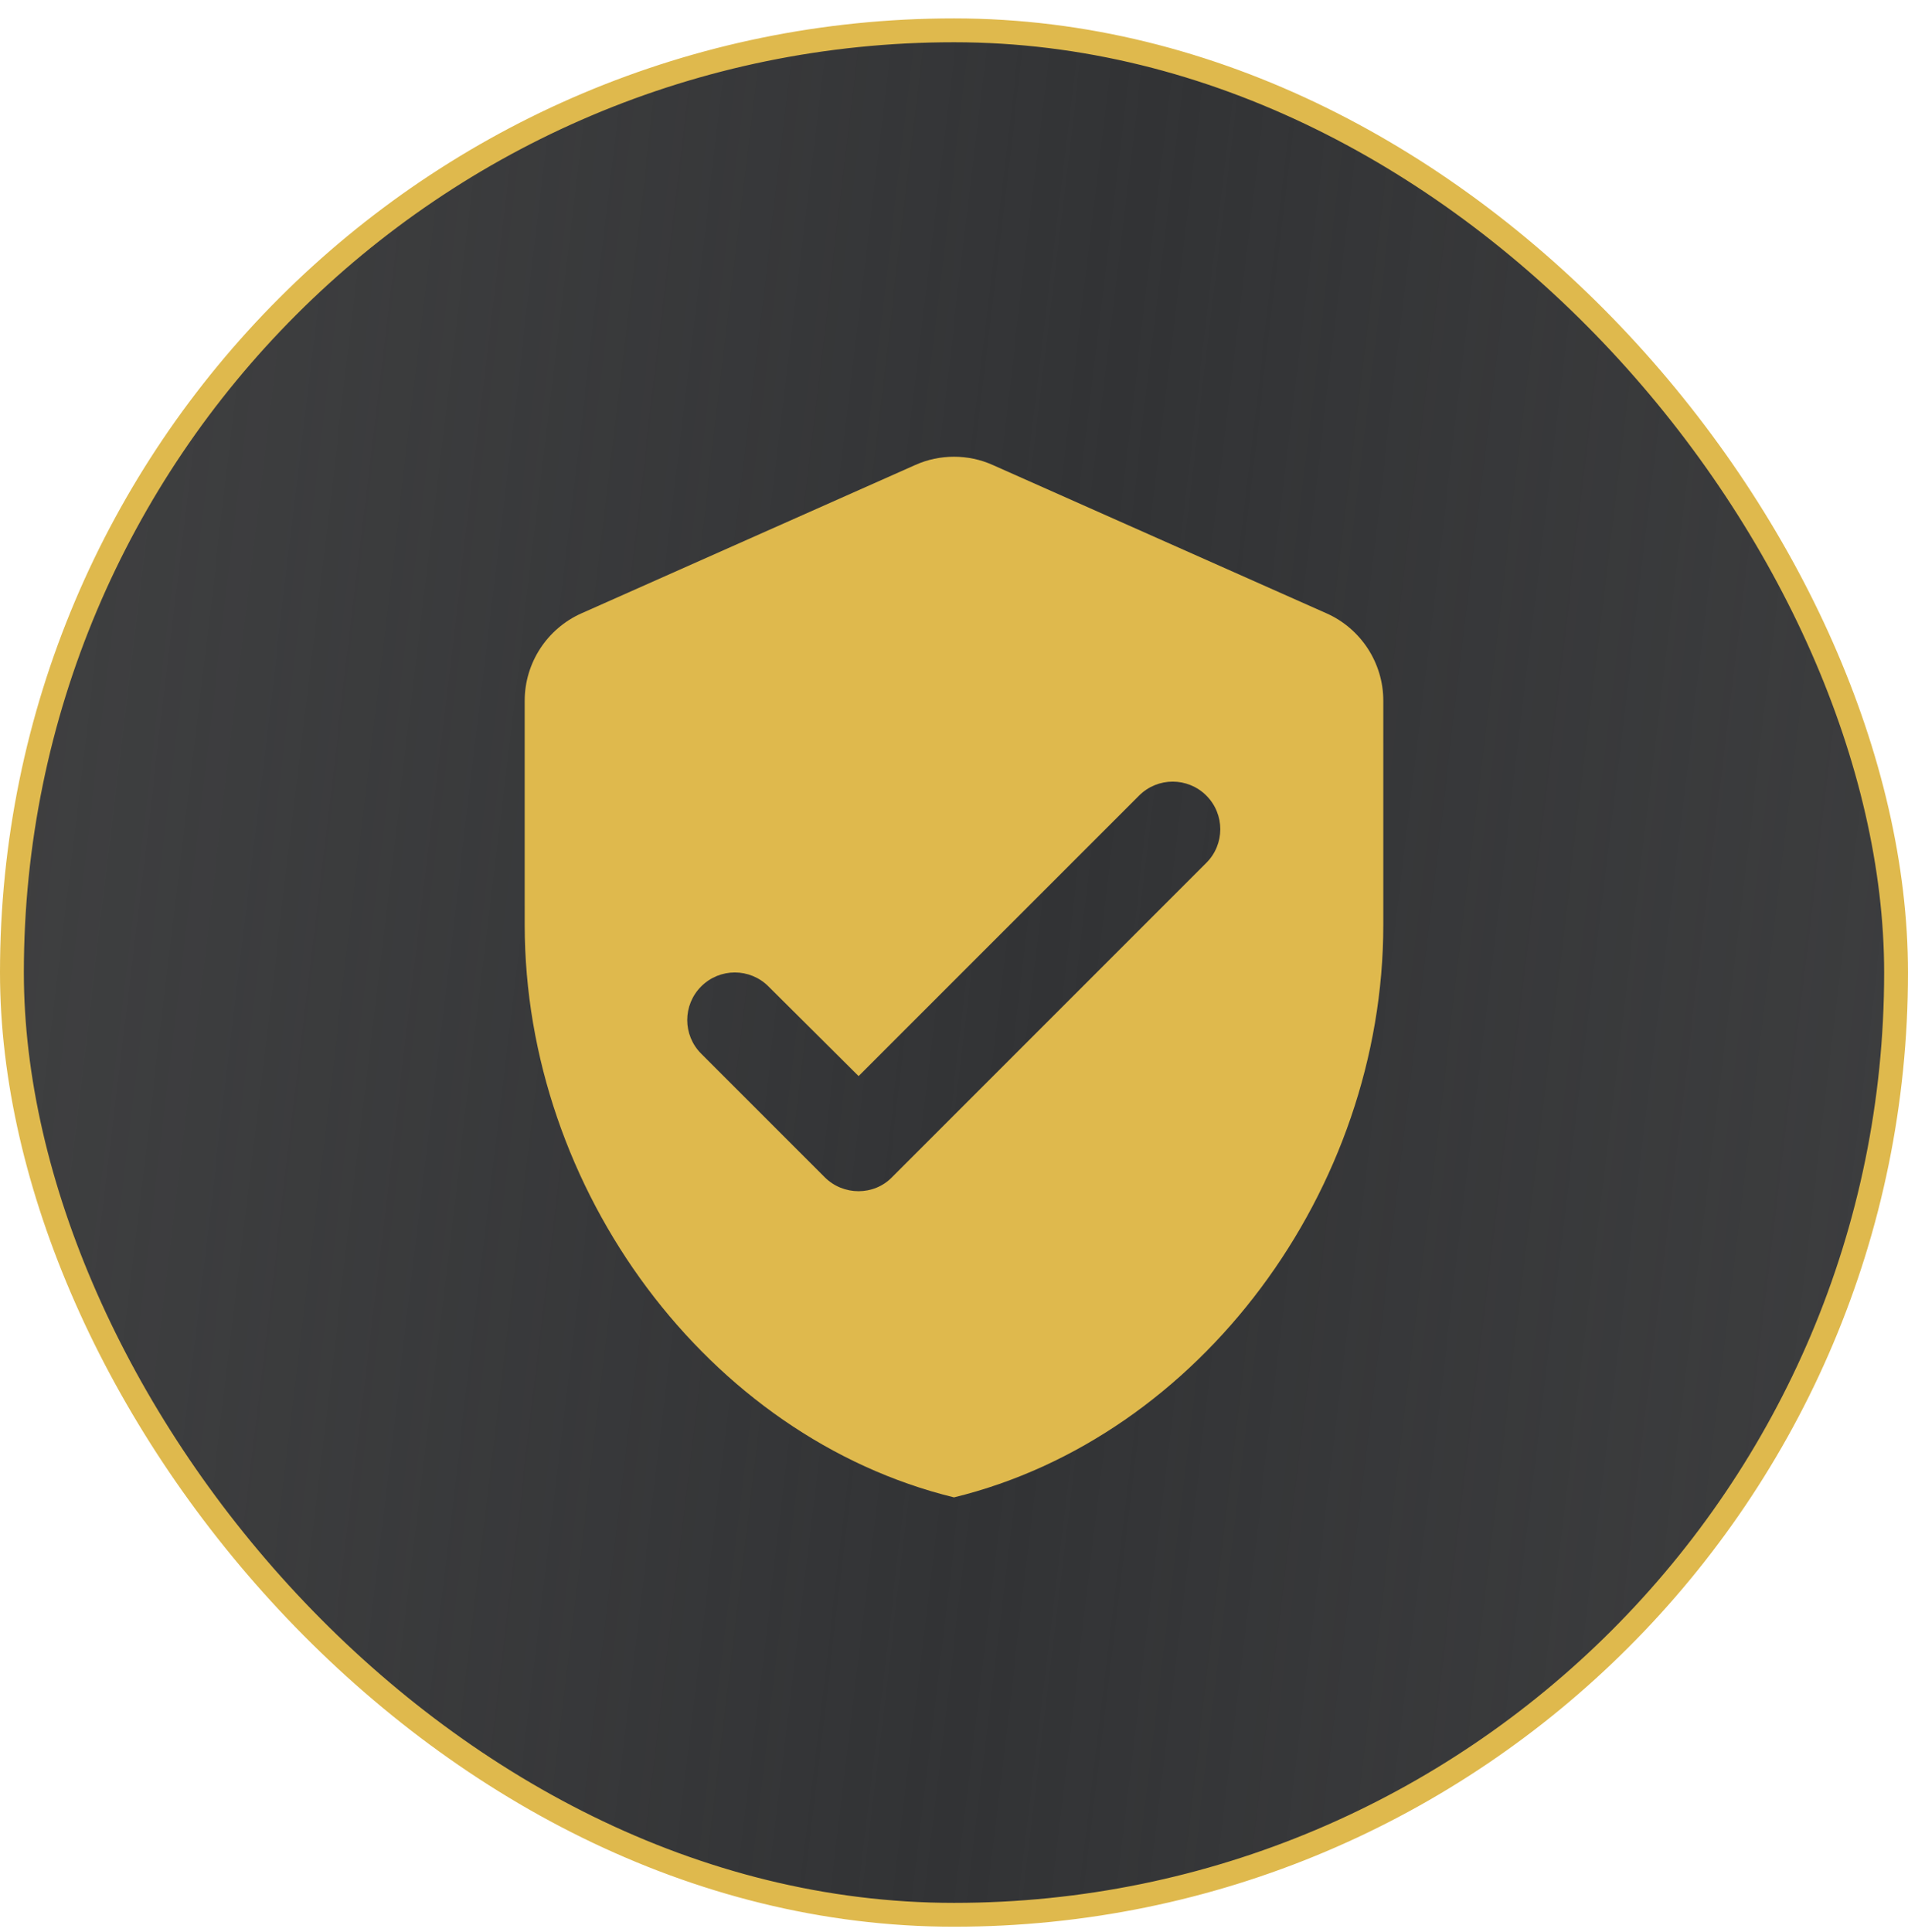 <svg xmlns="http://www.w3.org/2000/svg" width="80" height="81" viewBox="0 0 80 81" fill="none"><rect x="0.5" y="1.271" width="79" height="79" rx="39.5" fill="#323335"></rect><rect x="0.5" y="1.271" width="79" height="79" rx="39.5" fill="url(#paint0_linear_185_109)"></rect><rect x="0.5" y="1.271" width="79" height="79" rx="39.5" stroke="#DFB94D"></rect><g clip-path="url(#clip0_185_109)"><path d="M38.38 19.491L24.38 25.712C22.94 26.352 22 27.791 22 29.372V38.772C22 49.871 29.68 60.252 40 62.772C50.32 60.252 58 49.871 58 38.772V29.372C58 27.791 57.06 26.352 55.62 25.712L41.62 19.491C40.6 19.032 39.4 19.032 38.38 19.491ZM34.58 49.352L29.4 44.172C28.62 43.392 28.62 42.132 29.4 41.352C30.18 40.572 31.44 40.572 32.22 41.352L36 45.111L47.76 33.352C48.54 32.572 49.8 32.572 50.58 33.352C51.36 34.132 51.36 35.392 50.58 36.172L37.4 49.352C36.64 50.132 35.36 50.132 34.58 49.352Z" fill="#DFB94D"></path></g><defs><linearGradient id="paint0_linear_185_109" x1="-49.635" y1="-55.629" x2="159.741" y2="-30.698" gradientUnits="userSpaceOnUse"><stop stop-color="#484848"></stop><stop offset="0" stop-color="#484848" stop-opacity="0.9"></stop><stop offset="0.495" stop-color="#5A5A5A" stop-opacity="0"></stop><stop offset="1" stop-color="#484848" stop-opacity="0.9"></stop></linearGradient><clipPath id="clip0_185_109"><rect width="48" height="48" fill="white" transform="translate(16 16.771)"></rect></clipPath></defs></svg>
